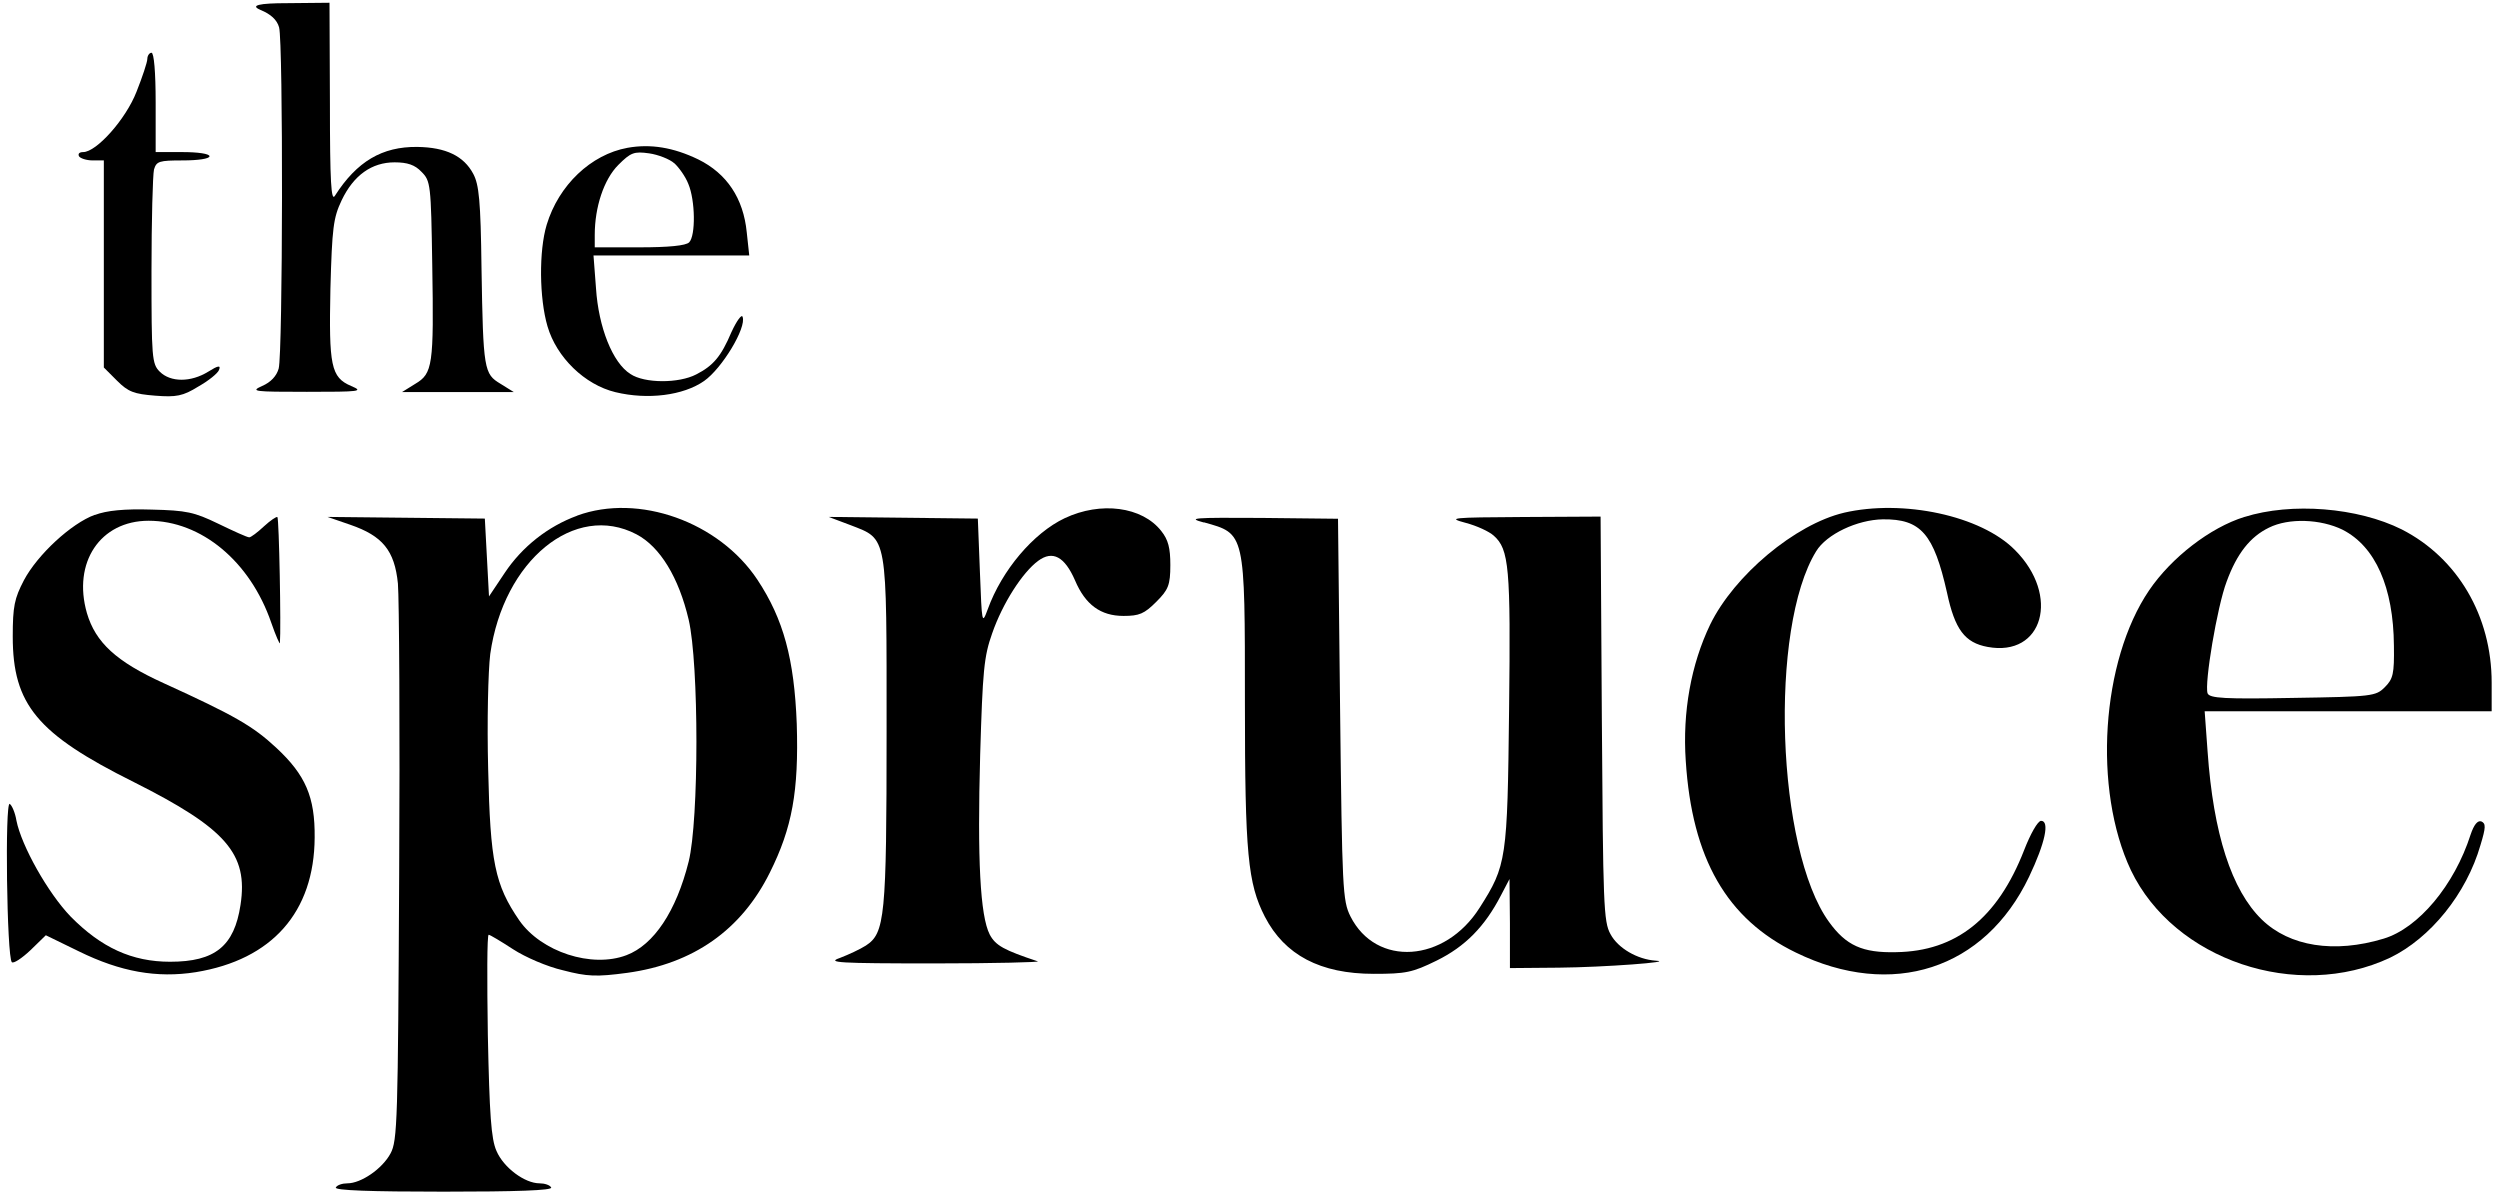 <?xml version="1.0" encoding="UTF-8"?> <svg xmlns="http://www.w3.org/2000/svg" viewBox="0 0 300 143.5"><path d="m31.25 1.19c1.24.5 1.99 1.19 2.24 2.09.5 1.74.45 39.17-.05 40.95-.25.89-.94 1.64-1.99 2.09-1.44.65-1.04.7 5.37.7s6.86-.05 5.32-.7c-2.44-1.04-2.68-2.44-2.49-11.68.2-7.31.35-8.5 1.34-10.59 1.44-3.03 3.63-4.57 6.36-4.57 1.54 0 2.44.3 3.23 1.14 1.09 1.09 1.14 1.49 1.29 11.18.2 12.08.05 13.02-2.04 14.26l-1.59.99h13.42l-1.59-.99c-1.99-1.19-2.09-1.64-2.29-13.92-.1-8.05-.3-9.99-.99-11.28-1.14-2.14-3.28-3.18-6.71-3.23-4.22-.05-7.26 1.74-9.89 5.86-.45.75-.6-1.59-.6-11.13l-.05-12.03-5.07.05q-5.12 0-3.23.8z"></path><path d="m17.68 7.06c0 .4-.6 2.19-1.29 3.93-1.29 3.33-4.82 7.26-6.41 7.26-.45 0-.65.2-.5.5.15.25.89.5 1.64.5h1.34v24.85l1.59 1.59c1.34 1.34 2.04 1.59 4.57 1.79s3.33.05 5.17-1.09c1.24-.7 2.34-1.59 2.49-1.99.25-.6-.1-.55-1.29.2-2.09 1.29-4.52 1.29-5.82 0-.94-.94-.99-1.64-.99-12.08 0-6.06.15-11.53.3-12.18.3-.99.6-1.09 3.48-1.09 1.79 0 3.18-.2 3.18-.5s-1.39-.5-3.23-.5h-3.23v-5.96c0-3.63-.2-5.96-.5-5.96-.25 0-.5.35-.5.75z"></path><path d="m75.29 17.74c-4.37.8-8.25 4.47-9.69 9.24-.94 3.13-.89 8.8.1 12.18 1.09 3.73 4.47 7.01 8.15 7.9 3.88.94 8.15.4 10.64-1.34 2.14-1.49 5.12-6.41 4.62-7.7-.1-.35-.7.45-1.34 1.84-1.24 2.93-2.19 4.03-4.22 5.07-2.09 1.09-6.21 1.09-7.9-.05-2.14-1.34-3.83-5.62-4.13-10.29l-.3-3.93h18.69l-.3-2.78c-.4-4.08-2.39-7.06-5.82-8.75-2.98-1.44-5.72-1.89-8.5-1.39zm5.62 1.84c.55.5 1.34 1.59 1.69 2.49.84 1.99.89 6.21.1 7.01-.4.4-2.44.6-5.96.6h-5.37v-1.49c0-3.33 1.09-6.66 2.83-8.4 1.49-1.49 1.89-1.64 3.68-1.39 1.09.15 2.49.7 3.03 1.19z"></path><path d="m11.37 61.78c-2.83 1.04-6.86 4.77-8.5 7.85-1.14 2.19-1.34 3.13-1.34 6.76 0 8.15 2.93 11.68 14.51 17.45 11.08 5.57 13.77 8.6 12.82 14.76-.75 4.92-3.03 6.81-8.45 6.81-4.57 0-8.25-1.69-11.93-5.42-2.73-2.83-5.91-8.5-6.51-11.53-.15-.94-.55-1.84-.8-1.99-.6-.4-.35 18.39.25 18.99.2.2 1.19-.45 2.24-1.44l1.84-1.79 3.98 1.94c4.97 2.44 9.34 3.23 14.02 2.49 9.15-1.49 14.21-7.21 14.26-16.15.05-4.87-1.09-7.51-4.62-10.79-2.78-2.58-4.92-3.83-13.52-7.75-5.67-2.58-8.15-4.87-9.19-8.4-1.74-6.06 1.59-11.08 7.41-11.08 6.31 0 12.18 4.87 14.71 12.23.55 1.59 1.04 2.68 1.04 2.44.15-1.79-.1-14.91-.3-15.11-.1-.1-.84.4-1.59 1.09-.8.75-1.59 1.34-1.79 1.34-.25 0-1.89-.75-3.73-1.64-2.88-1.39-3.78-1.59-8-1.69-3.23-.1-5.37.1-6.81.65z"></path><path d="m69.27 61.88c-3.53 1.29-6.61 3.73-8.7 6.86l-1.89 2.83-.25-4.67-.25-4.67-9.44-.1-9.44-.1 2.73.94c3.88 1.34 5.32 3.08 5.72 7.06.15 1.74.25 17.45.15 34.94-.15 29.52-.2 31.91-1.04 33.45-.99 1.84-3.53 3.58-5.17 3.58-.6 0-1.24.2-1.39.5-.2.35 4.22.5 12.92.5s13.12-.15 12.92-.5c-.15-.3-.8-.5-1.39-.5-1.79 0-4.32-1.89-5.17-3.88-.65-1.44-.84-4.37-1.04-13.92-.1-6.61-.1-12.03.1-12.03.15 0 1.49.8 2.93 1.74s4.08 2.09 6.01 2.53c2.88.75 3.98.8 7.7.3 7.9-1.09 13.67-5.12 17.1-12.03 2.68-5.37 3.48-9.74 3.23-17.84-.3-7.8-1.59-12.57-4.72-17.3-4.62-6.96-14.26-10.39-21.62-7.7zm7.11 2.24c2.83 1.49 5.07 5.17 6.26 10.24 1.24 5.32 1.24 24.06 0 29.03-1.49 5.96-4.18 9.99-7.46 11.23-4.18 1.59-10.24-.4-12.87-4.18-2.93-4.27-3.48-7.01-3.73-18.14-.15-5.67 0-11.78.25-13.82 1.59-11.23 10.14-18.24 17.55-14.36z"></path><path d="m127.77 62.18c-3.78 1.79-7.55 6.26-9.24 10.93-.7 1.89-.7 1.74-.94-4.47l-.25-6.41-8.95-.1-8.95-.1 2.63.99c4.47 1.74 4.32.94 4.32 24.8 0 22.27-.2 24.16-2.49 25.65-.7.45-2.09 1.09-3.13 1.49-1.59.55-.25.65 11.33.65 7.26 0 12.82-.15 12.43-.25-4.03-1.34-5.07-1.89-5.77-3.23-1.14-2.24-1.49-9-1.14-21.57.3-10.09.45-11.78 1.44-14.56 1.24-3.58 3.63-7.31 5.52-8.7 1.74-1.29 3.18-.5 4.42 2.34 1.24 2.93 3.08 4.27 5.82 4.27 1.89 0 2.49-.25 3.93-1.69s1.69-1.99 1.69-4.42c0-2.04-.25-3.03-1.09-4.08-2.29-2.93-7.26-3.58-11.58-1.54z"></path><path d="m221.27 61.53c-5.86 1.39-13.17 7.51-16.05 13.42-2.29 4.77-3.33 10.49-2.93 16.35.75 11.73 4.92 18.99 13.22 23.01 11.53 5.62 22.66 2.04 27.98-9.1 1.94-4.08 2.49-6.71 1.44-6.71-.4 0-1.29 1.59-2.04 3.53-3.18 8.15-8.15 12.13-15.36 12.23-4.03.1-6.01-.8-8.05-3.63-6.31-8.7-7.21-35.29-1.54-44.48 1.24-2.04 4.92-3.78 8-3.83 4.57-.05 6.11 1.74 7.7 8.8.94 4.42 2.14 6.01 4.87 6.51 6.66 1.24 8.75-6.16 3.28-11.63-4.08-4.13-13.42-6.11-20.53-4.47z"></path><path d="m269.33 62.03c-4.13 1.29-8.75 4.87-11.43 8.8-5.77 8.5-6.76 23.91-2.19 33.6 5.17 10.79 19.93 15.76 31.11 10.49 4.82-2.34 9.15-7.65 10.84-13.52.65-2.14.65-2.58.1-2.83-.45-.15-.89.4-1.29 1.59-1.94 6.06-6.26 11.23-10.44 12.48-5.91 1.79-11.28.94-14.61-2.29-3.63-3.53-5.82-10.29-6.51-20.18l-.35-4.82h34.44v-3.43c0-8-4.08-14.96-10.79-18.39-5.27-2.63-13.22-3.28-18.89-1.49zm11.78 1.54c3.93 1.99 6.11 6.91 6.16 13.92.05 3.38-.1 3.98-1.09 4.97-1.09 1.09-1.49 1.14-11.03 1.29-8.15.15-9.99.05-10.24-.55-.4-1.14 1.14-10.39 2.29-13.42 1.24-3.38 2.83-5.37 5.07-6.46 2.39-1.19 6.21-1.04 8.85.25z"></path><path d="m144.47 62.68c4.97 1.39 4.92 1.09 4.92 21.77 0 17.99.35 21.57 2.39 25.55 2.39 4.62 6.66 6.86 13.07 6.86 3.83 0 4.62-.15 7.55-1.59 3.43-1.69 5.77-4.08 7.7-7.8l1.04-1.99.05 5.32v5.37l5.86-.05c5.52-.05 14.07-.7 11.63-.84-2.19-.15-4.52-1.49-5.42-3.18-.84-1.49-.89-3.58-1.04-25.9l-.15-24.21-9.29.05c-8.65.05-9.15.1-6.91.7 1.34.35 2.83 1.04 3.38 1.54 1.84 1.64 2.04 3.78 1.84 20.83-.2 18.04-.3 18.74-3.53 23.81-4.18 6.61-12.43 7.16-15.51 1.04-.94-1.89-.99-3.23-1.24-24.85l-.25-22.86-9.19-.1c-8.25-.05-8.95 0-6.91.55z"></path></svg> 